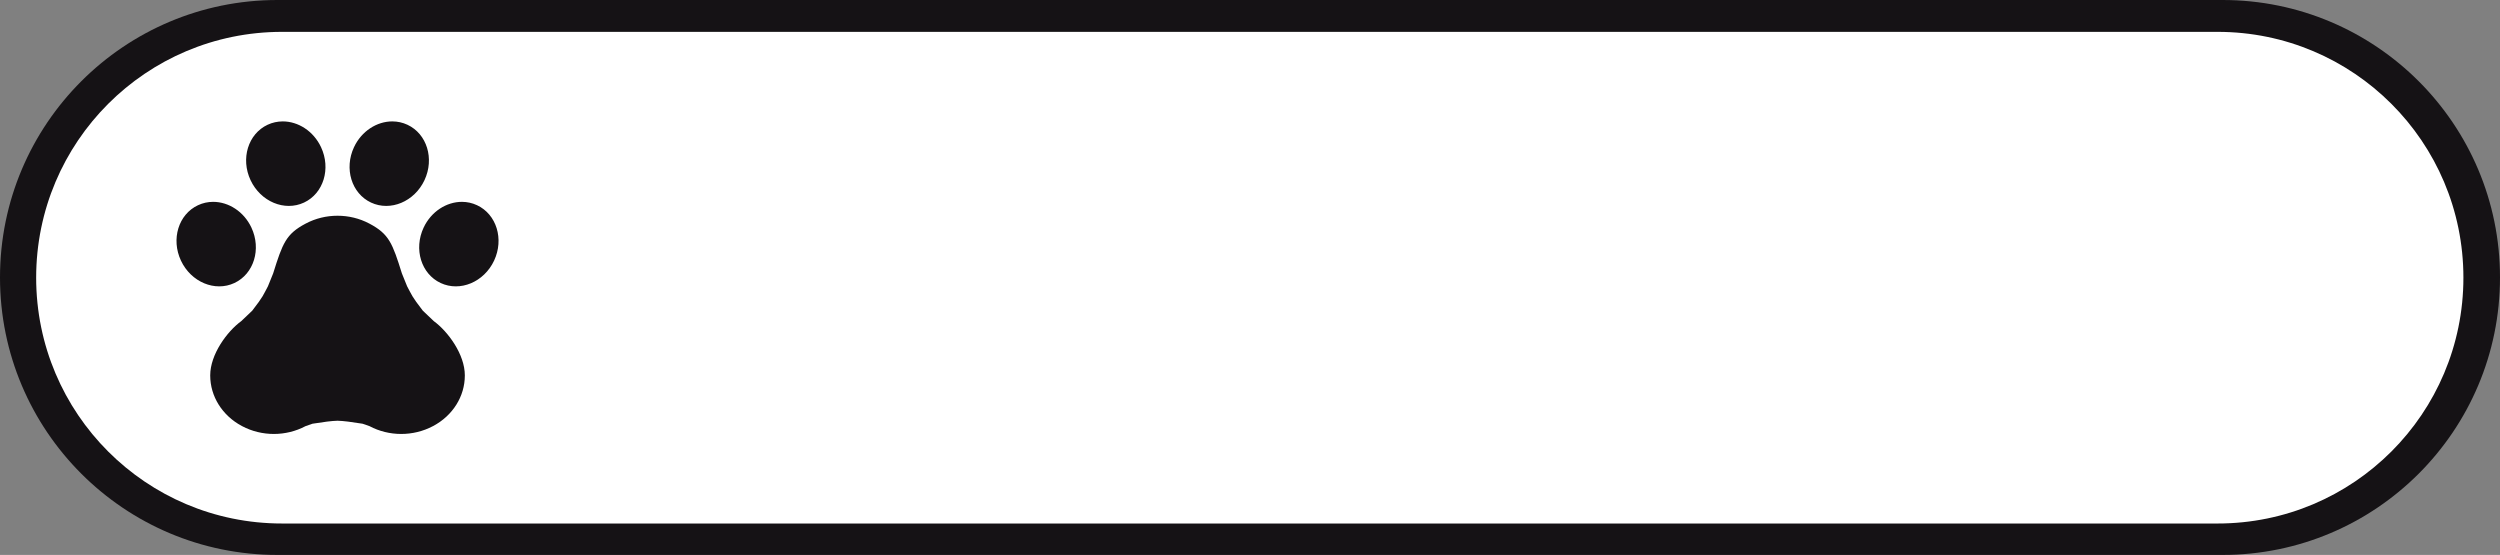 <?xml version="1.0" encoding="UTF-8" standalone="no"?><svg xmlns="http://www.w3.org/2000/svg" xmlns:xlink="http://www.w3.org/1999/xlink" fill="#000000" height="1289" overflow="hidden" preserveAspectRatio="xMidYMid meet" version="1" viewBox="0.0 0.0 5807.0 1289.0" width="5807" zoomAndPan="magnify"><rect x="0.0" y="0.0" width="5807.0" height="1289.0" fill="#808080" stroke="none"/><defs><clipPath id="a"><path d="M11081 2249H16888V3538H11081z"/></clipPath></defs><g clip-path="url(#a)" fill-rule="evenodd" transform="translate(-11081 -2249)"><g id="change1_1"><path d="M11081 2893.5C11081 2537.55 11369.6 2249 11725.5 2249L16243.5 2249C16599.4 2249 16888 2537.55 16888 2893.5L16888 2893.5C16888 3249.45 16599.4 3538 16243.5 3538L11725.5 3538C11369.6 3538 11081 3249.45 11081 2893.5Z" fill="#151215"/></g><g id="change2_1"><path d="M11165 2894C11165 2578.65 11420.6 2323 11736 2323L16232 2323C16547.4 2323 16803 2578.65 16803 2894L16803 2894C16803 3209.36 16547.4 3465.01 16232 3465.01L11736 3465C11420.6 3465 11165 3209.35 11165 2894Z" fill="#ffffff"/></g><g id="change1_2"><path d="M11864.9 2750.12 11865 2750.13 11865.1 2750.12C11890.6 2750.12 11916 2756.17 11938.8 2768.27L11939.3 2768.52C11984.9 2792.73 11992.6 2814.17 12014.5 2884.03L12026.7 2914.14C12038.2 2935.29 12036.5 2936.2 12063.1 2970.62L12088.6 2994.88C12121.8 3019.15 12160.7 3072.36 12160.7 3120.76L12160.7 3121.26C12160.7 3169.66 12132.7 3214.39 12087.1 3238.59L12086.6 3238.84C12041 3263.05 11984.9 3263.05 11939.3 3238.84L11923.2 3233.22C11896.5 3228.96 11879.2 3226.71 11865.1 3226.28L11865 3226.29 11864.9 3226.28C11850.8 3226.71 11833.5 3228.96 11806.8 3233.22L11790.7 3238.84C11745.1 3263.05 11689 3263.05 11643.4 3238.84L11642.9 3238.59C11597.3 3214.39 11569.3 3169.66 11569.3 3121.26L11569.3 3120.76C11569.3 3072.36 11608.2 3019.15 11641.4 2994.88L11666.9 2970.62C11693.5 2936.2 11691.8 2935.29 11703.3 2914.14L11715.5 2884.03C11737.4 2814.17 11745.1 2792.73 11790.7 2768.52L11791.2 2768.27C11814 2756.17 11839.4 2750.12 11864.9 2750.12ZM12154 2717.86C12165.9 2717.87 12177.8 2720.38 12189.1 2725.68 12234.4 2746.84 12252.1 2804.45 12228.7 2854.34 12205.3 2904.24 12149.7 2927.52 12104.5 2906.36 12059.3 2885.19 12041.6 2827.58 12065 2777.69 12082.5 2740.27 12118.2 2717.81 12154 2717.86ZM11576 2717.86C11611.8 2717.81 11647.5 2740.27 11665 2777.69 11688.4 2827.58 11670.7 2885.19 11625.5 2906.36 11580.3 2927.52 11524.7 2904.24 11501.3 2854.34 11477.9 2804.45 11495.6 2746.84 11540.9 2725.68 11552.2 2720.38 11564.1 2717.87 11576 2717.86ZM11992.3 2531C12004.2 2531.01 12016.2 2533.53 12027.5 2538.82 12072.7 2559.99 12090.4 2617.59 12067 2667.49 12043.6 2717.38 11988 2740.67 11942.8 2719.5 11897.6 2698.33 11879.9 2640.73 11903.3 2590.83 11920.8 2553.41 11956.5 2530.96 11992.3 2531ZM11737.7 2531C11773.5 2530.96 11809.2 2553.41 11826.7 2590.83 11850.1 2640.73 11832.4 2698.33 11787.2 2719.5 11742 2740.67 11686.4 2717.38 11663 2667.49 11639.6 2617.59 11657.3 2559.99 11702.5 2538.82 11713.8 2533.53 11725.8 2531.01 11737.7 2531Z" fill="#151215"/></g></g></svg>